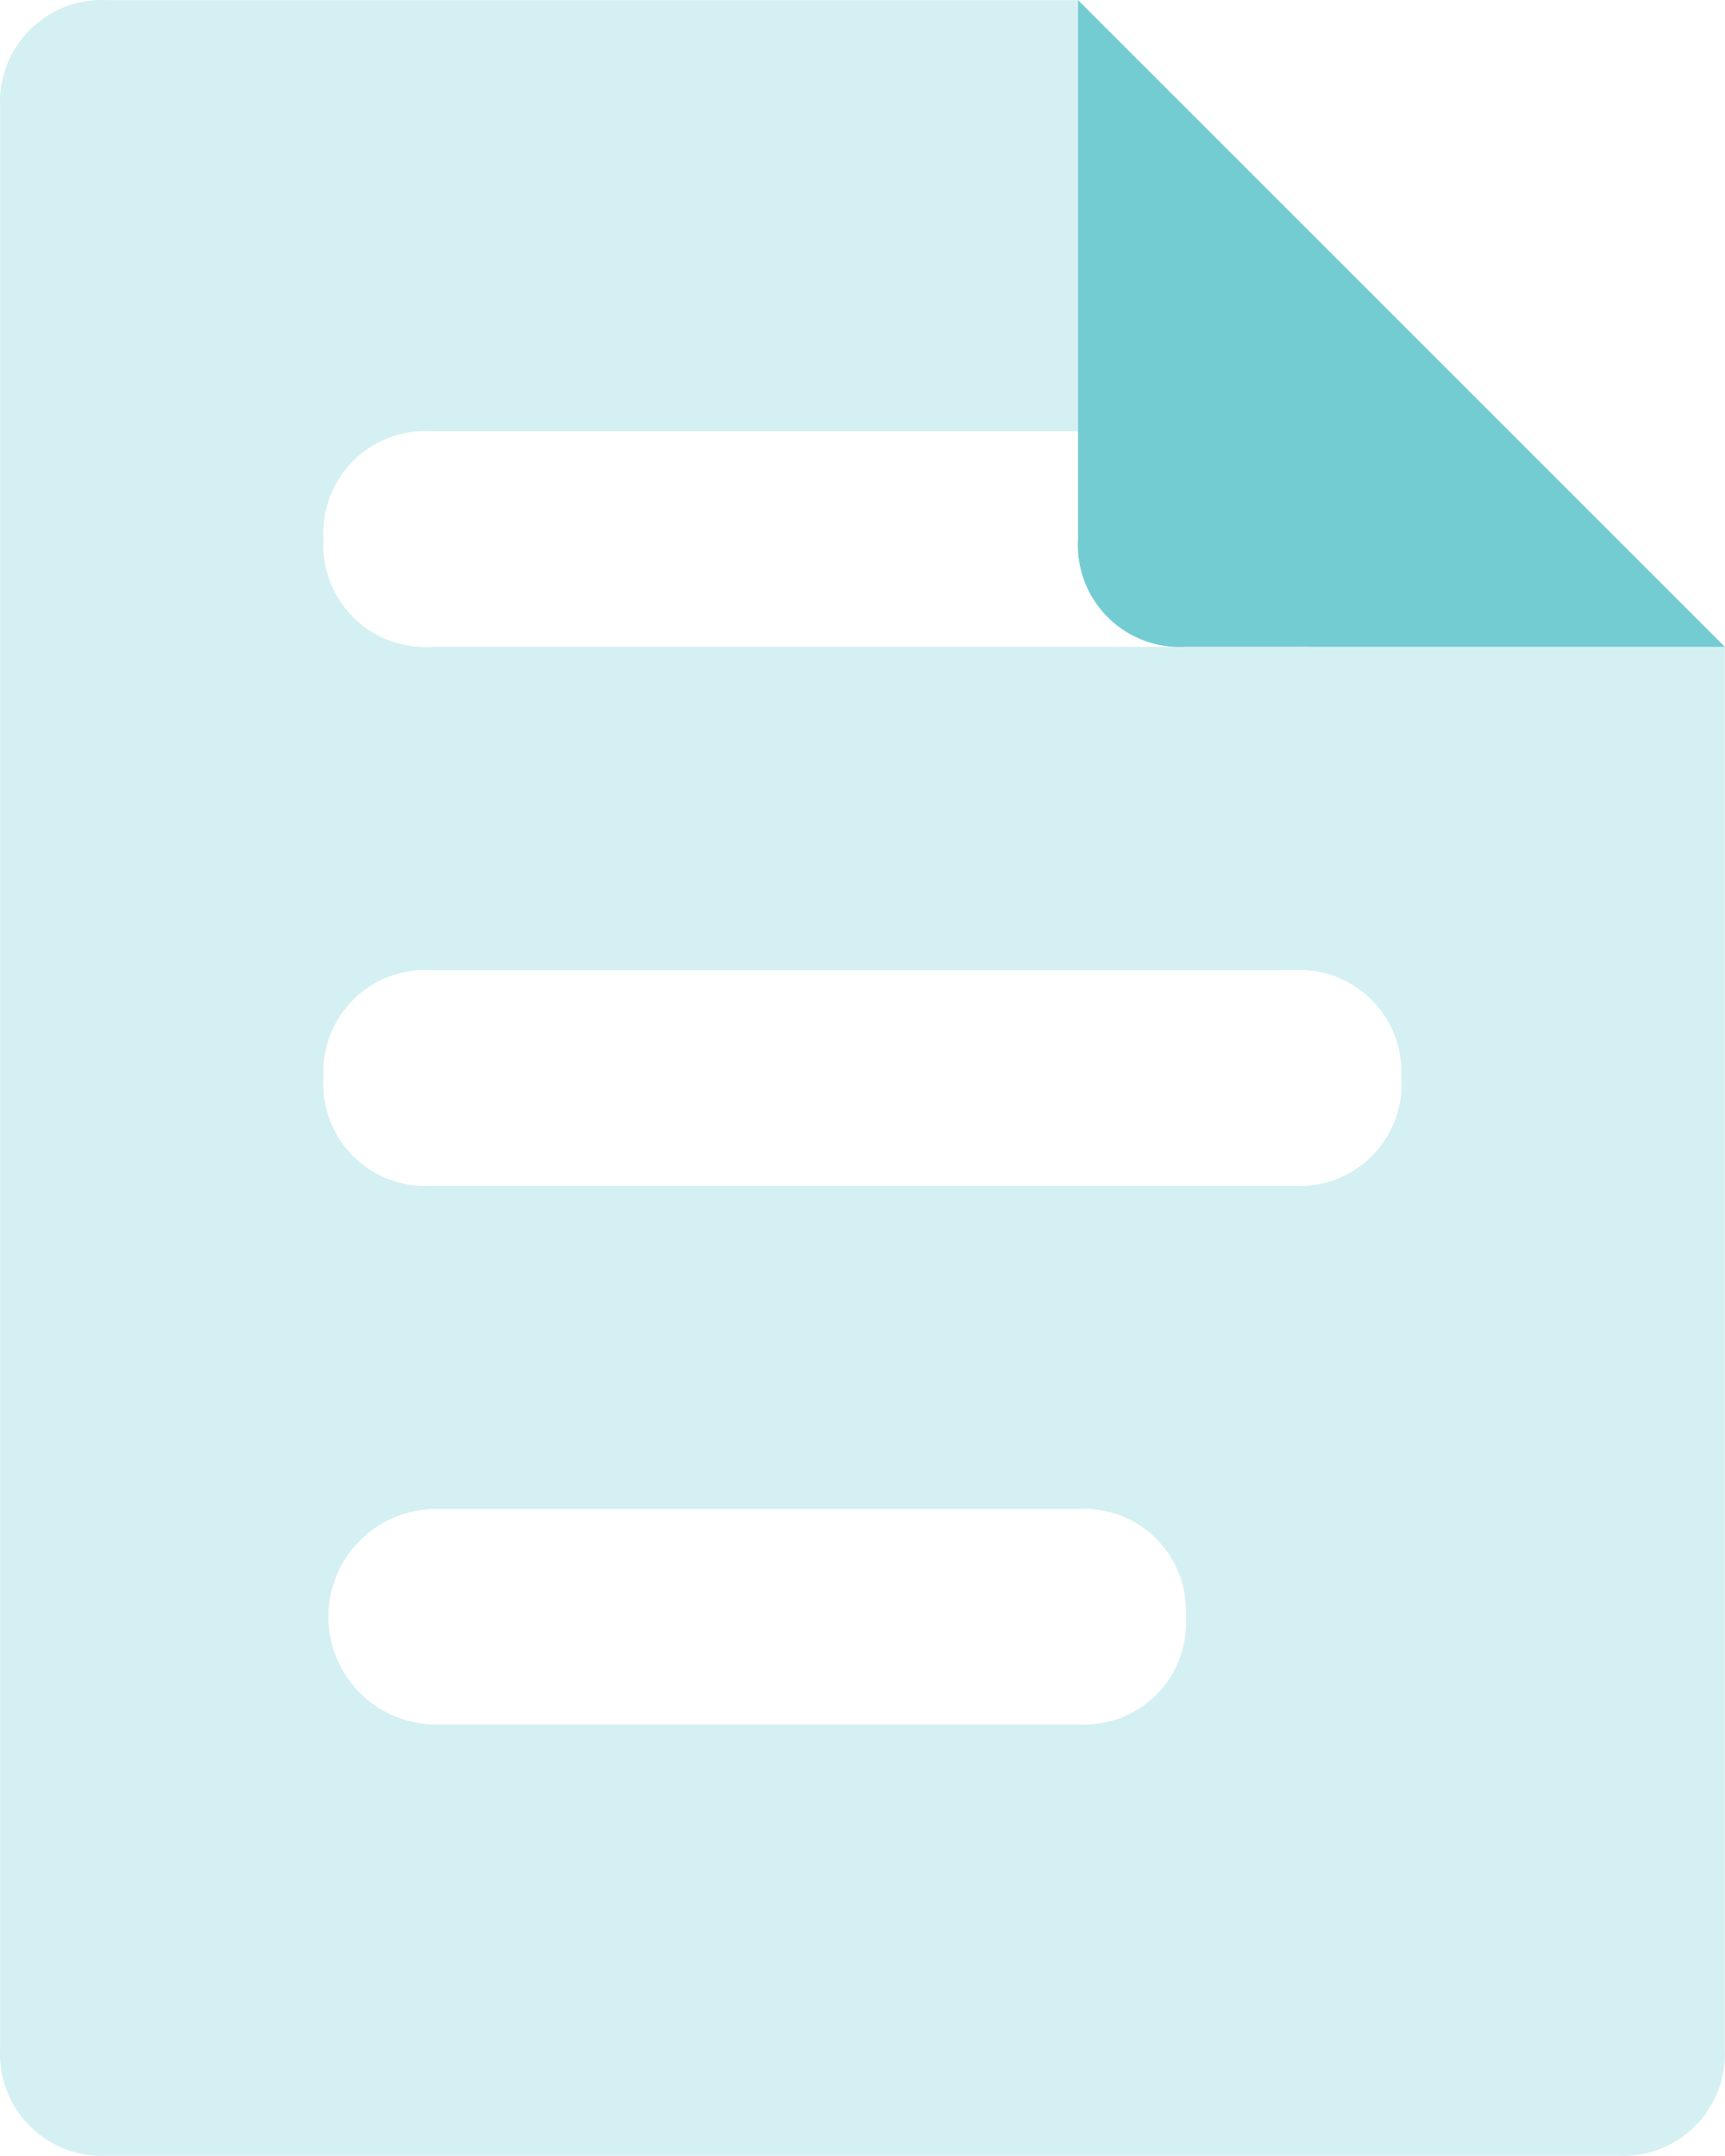 <svg xmlns="http://www.w3.org/2000/svg" width="31.234" height="39.041" viewBox="0 0 31.234 39.041">
  <g id="r1" transform="translate(0.003 0.003)">
    <path id="Path_30" data-name="Path 30" d="M33.275,41.034H5.952A1.844,1.844,0,0,1,4,39.082V3.952A1.844,1.844,0,0,1,5.952,2H23.517l11.71,11.71V39.082a1.844,1.844,0,0,1-1.952,1.952Zm-7.807-9.758a1.844,1.844,0,0,0-1.952-1.952H11.807a1.952,1.952,0,0,0,0,3.9h11.71a1.844,1.844,0,0,0,1.952-1.949Zm3.9-9.758a1.844,1.844,0,0,0-1.952-1.952H11.807a1.844,1.844,0,0,0-1.952,1.952,1.844,1.844,0,0,0,1.952,1.952H27.42a1.844,1.844,0,0,0,1.952-1.953Zm0-9.758A1.844,1.844,0,0,0,27.42,9.807H11.807a1.844,1.844,0,0,0-1.952,1.952,1.844,1.844,0,0,0,1.952,1.952H27.42a1.844,1.844,0,0,0,1.952-1.953Z" transform="translate(-4 -2)" fill="#74ccd3" opacity="0.3"/>
    <path id="Path_31" data-name="Path 31" d="M15.952,13.71H25.71L14,2v9.758a1.844,1.844,0,0,0,1.952,1.952Z" transform="translate(5.517 -2)" fill="#74ccd3"/>
  </g>
</svg>
